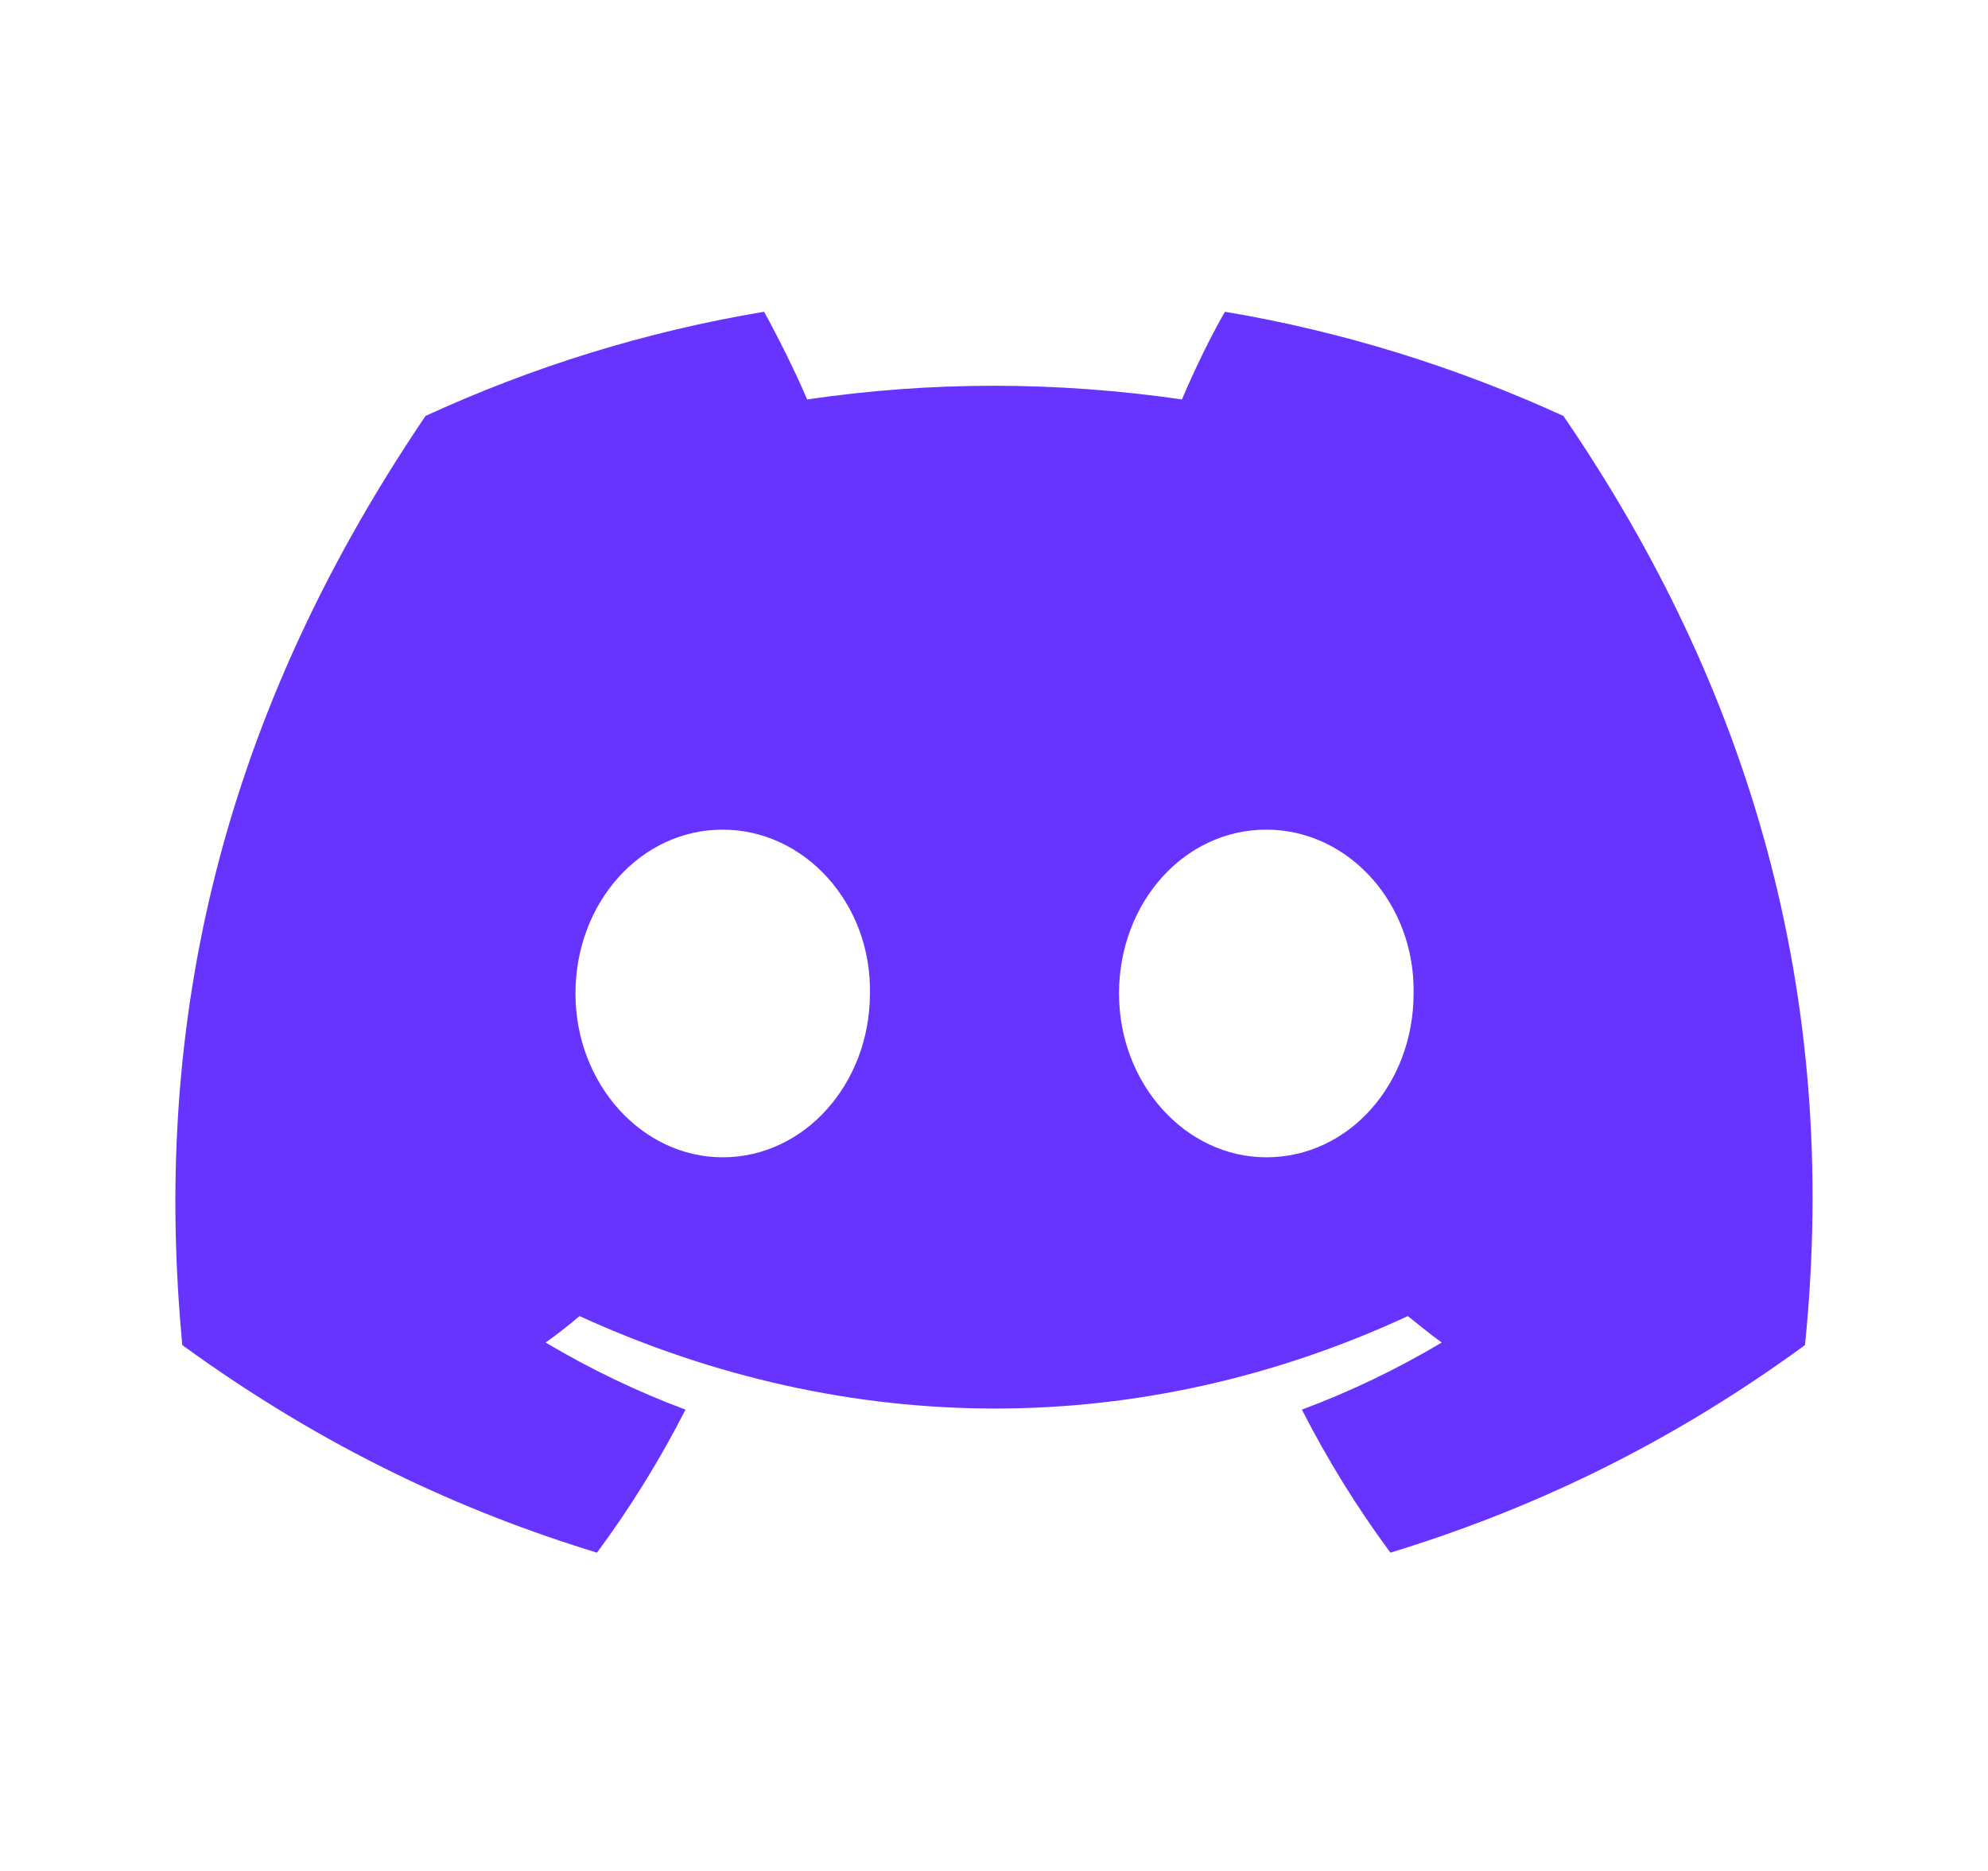 <svg width="17" height="16" viewBox="0 0 17 16" fill="none" xmlns="http://www.w3.org/2000/svg">
<g id="Icons">
<path id="Vector" d="M13.369 3.557C12.456 3.14 11.487 2.836 10.475 2.666C10.348 2.885 10.206 3.182 10.107 3.416C9.031 3.26 7.963 3.26 6.902 3.416C6.803 3.182 6.654 2.885 6.534 2.666C5.515 2.836 4.546 3.14 3.639 3.557C1.807 6.26 1.312 8.899 1.559 11.503C2.776 12.387 3.951 12.925 5.105 13.278C5.388 12.896 5.642 12.486 5.862 12.055C5.444 11.899 5.048 11.708 4.666 11.481C4.765 11.411 4.864 11.333 4.956 11.255C7.263 12.309 9.761 12.309 12.039 11.255C12.138 11.333 12.23 11.411 12.329 11.481C11.947 11.708 11.551 11.899 11.133 12.055C11.353 12.486 11.607 12.896 11.89 13.278C13.043 12.925 14.225 12.387 15.435 11.503C15.74 8.489 14.954 5.871 13.369 3.557ZM6.18 9.897C5.487 9.897 4.921 9.267 4.921 8.496C4.921 7.725 5.473 7.095 6.18 7.095C6.88 7.095 7.454 7.725 7.439 8.496C7.439 9.267 6.88 9.897 6.18 9.897ZM10.829 9.897C10.136 9.897 9.569 9.267 9.569 8.496C9.569 7.725 10.121 7.095 10.829 7.095C11.53 7.095 12.102 7.725 12.088 8.496C12.088 9.267 11.537 9.897 10.829 9.897Z" fill="#6633FF"/>
</g>
</svg>
